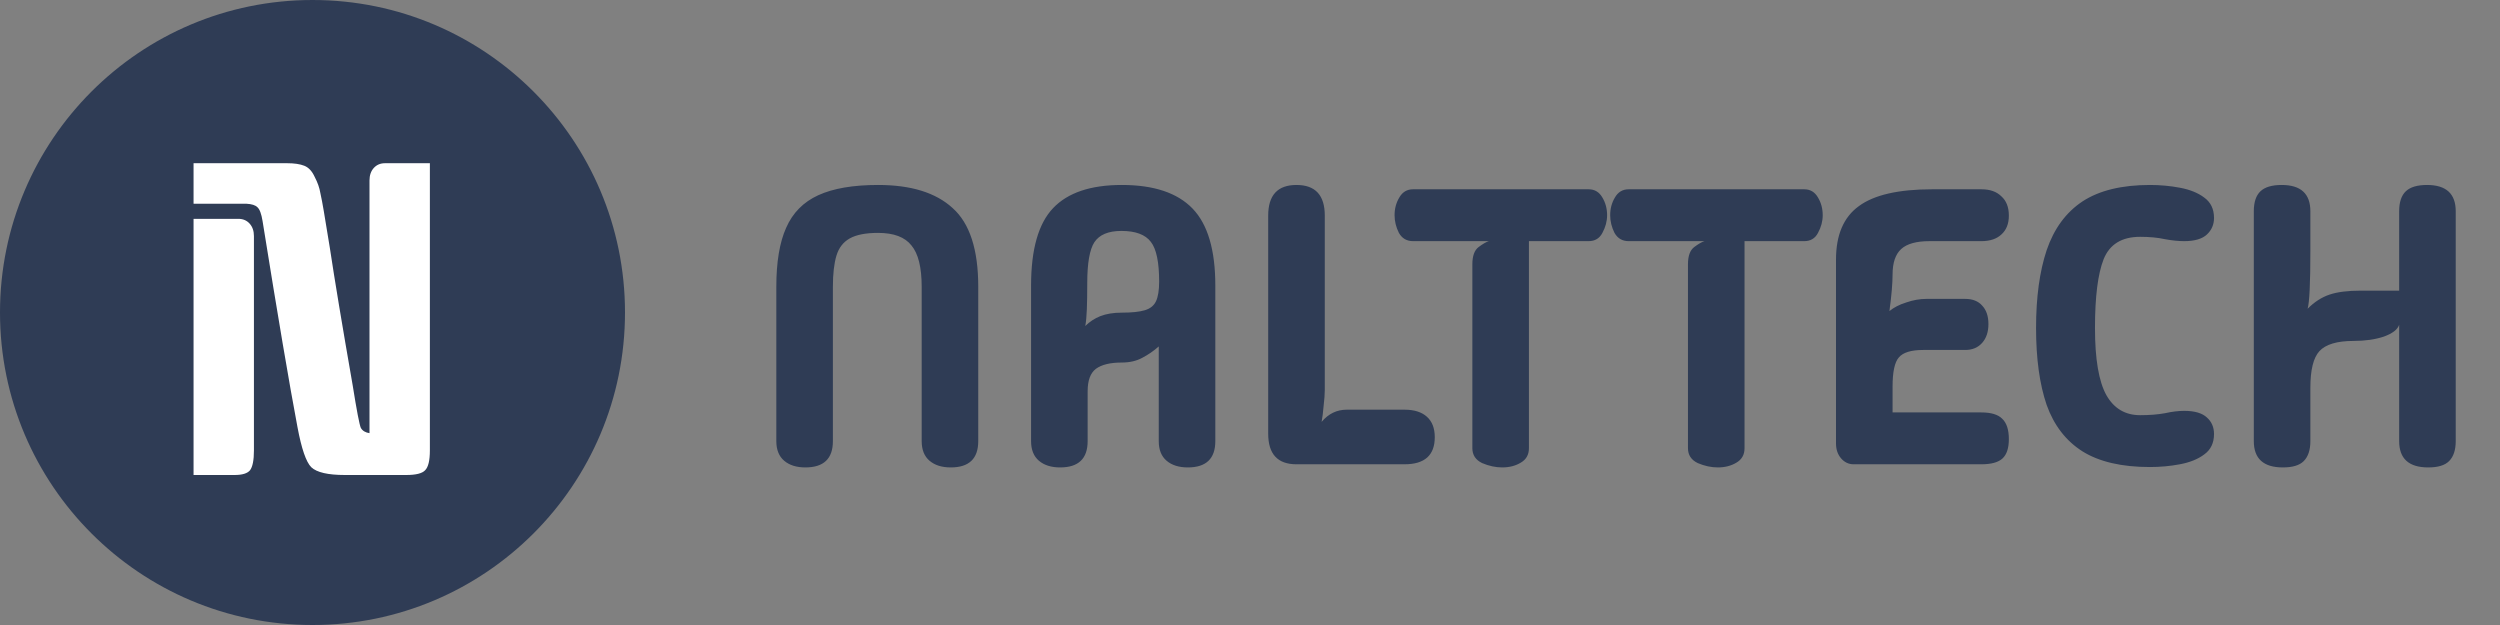 <?xml version="1.0" encoding="UTF-8"?> <svg xmlns="http://www.w3.org/2000/svg" width="140" height="35" viewBox="0 0 140 35" fill="none"><rect x="0" y="0" width="140" height="35" fill="#808080" stroke="none"/><path d="M46.642 24.702C46.642 25.685 46.129 26.176 45.102 26.176C44.603 26.176 44.207 26.051 43.914 25.802C43.621 25.553 43.474 25.186 43.474 24.702V16.056C43.474 14.677 43.657 13.577 44.024 12.756C44.391 11.92 44.992 11.311 45.828 10.93C46.664 10.549 47.779 10.358 49.172 10.358C51.02 10.358 52.413 10.791 53.352 11.656C54.305 12.507 54.782 13.973 54.782 16.056V24.702C54.782 25.685 54.269 26.176 53.242 26.176C52.743 26.176 52.347 26.051 52.054 25.802C51.761 25.553 51.614 25.186 51.614 24.702V16.056C51.614 14.971 51.423 14.201 51.042 13.746C50.675 13.277 50.052 13.042 49.172 13.042C48.483 13.042 47.955 13.145 47.588 13.35C47.221 13.555 46.972 13.878 46.84 14.318C46.708 14.758 46.642 15.337 46.642 16.056V24.702ZM60.908 24.702C60.908 25.685 60.394 26.176 59.368 26.176C58.869 26.176 58.473 26.051 58.18 25.802C57.886 25.553 57.74 25.186 57.74 24.702V15.99C57.74 13.966 58.15 12.521 58.972 11.656C59.793 10.791 61.076 10.358 62.822 10.358C64.611 10.358 65.931 10.798 66.782 11.678C67.632 12.558 68.058 13.995 68.058 15.99V24.702C68.058 25.685 67.544 26.176 66.518 26.176C66.019 26.176 65.623 26.051 65.33 25.802C65.036 25.553 64.89 25.186 64.89 24.702V19.4C64.611 19.649 64.303 19.862 63.966 20.038C63.643 20.214 63.262 20.302 62.822 20.302C62.176 20.302 61.692 20.419 61.37 20.654C61.062 20.889 60.908 21.307 60.908 21.908V24.702ZM60.776 18.256C61.01 18.021 61.289 17.838 61.612 17.706C61.949 17.574 62.352 17.508 62.822 17.508C63.379 17.508 63.804 17.464 64.098 17.376C64.406 17.288 64.618 17.119 64.736 16.87C64.853 16.621 64.912 16.254 64.912 15.77C64.912 14.685 64.758 13.944 64.45 13.548C64.142 13.137 63.592 12.932 62.8 12.932C62.066 12.932 61.56 13.145 61.282 13.57C61.018 13.981 60.886 14.743 60.886 15.858C60.886 16.43 60.878 16.914 60.864 17.31C60.849 17.706 60.82 18.021 60.776 18.256ZM72.603 26C71.547 26 71.019 25.428 71.019 24.284V12.074C71.019 10.93 71.547 10.358 72.603 10.358C73.659 10.358 74.188 10.93 74.188 12.074V21.842C74.188 22.077 74.165 22.377 74.121 22.744C74.092 23.096 74.055 23.389 74.011 23.624C74.393 23.169 74.862 22.942 75.419 22.942H78.653C79.196 22.942 79.614 23.074 79.907 23.338C80.201 23.602 80.347 23.983 80.347 24.482C80.347 25.494 79.783 26 78.653 26H72.603ZM84.124 26.176C83.757 26.176 83.383 26.095 83.002 25.934C82.635 25.758 82.452 25.479 82.452 25.098V14.802C82.452 14.333 82.569 14.01 82.804 13.834C83.038 13.658 83.229 13.548 83.376 13.504H79.13C78.778 13.504 78.514 13.35 78.338 13.042C78.177 12.719 78.096 12.389 78.096 12.052C78.096 11.685 78.184 11.355 78.36 11.062C78.536 10.754 78.793 10.6 79.13 10.6H88.964C89.301 10.6 89.558 10.754 89.734 11.062C89.91 11.355 89.998 11.685 89.998 12.052C89.998 12.389 89.91 12.719 89.734 13.042C89.573 13.35 89.316 13.504 88.964 13.504H85.62V25.098C85.62 25.465 85.466 25.736 85.158 25.912C84.865 26.088 84.52 26.176 84.124 26.176ZM96.198 26.176C95.831 26.176 95.457 26.095 95.076 25.934C94.709 25.758 94.526 25.479 94.526 25.098V14.802C94.526 14.333 94.643 14.01 94.878 13.834C95.113 13.658 95.303 13.548 95.45 13.504H91.204C90.852 13.504 90.588 13.35 90.412 13.042C90.251 12.719 90.17 12.389 90.17 12.052C90.17 11.685 90.258 11.355 90.434 11.062C90.61 10.754 90.867 10.6 91.204 10.6H101.038C101.375 10.6 101.632 10.754 101.808 11.062C101.984 11.355 102.072 11.685 102.072 12.052C102.072 12.389 101.984 12.719 101.808 13.042C101.647 13.35 101.39 13.504 101.038 13.504H97.694V25.098C97.694 25.465 97.54 25.736 97.232 25.912C96.939 26.088 96.594 26.176 96.198 26.176ZM103.806 26C103.528 26 103.293 25.89 103.102 25.67C102.912 25.45 102.816 25.171 102.816 24.834V14.538C102.816 13.159 103.242 12.162 104.092 11.546C104.943 10.915 106.314 10.6 108.206 10.6H110.956C111.44 10.6 111.814 10.732 112.078 10.996C112.357 11.245 112.496 11.605 112.496 12.074C112.496 12.529 112.357 12.881 112.078 13.13C111.814 13.379 111.44 13.504 110.956 13.504H108.052C107.319 13.504 106.791 13.651 106.468 13.944C106.146 14.237 105.984 14.714 105.984 15.374C105.984 15.609 105.97 15.902 105.94 16.254C105.911 16.591 105.867 16.98 105.808 17.42C106.058 17.215 106.373 17.053 106.754 16.936C107.136 16.804 107.51 16.738 107.876 16.738H110.054C110.465 16.738 110.78 16.863 111 17.112C111.235 17.361 111.352 17.706 111.352 18.146C111.352 18.586 111.235 18.938 111 19.202C110.766 19.466 110.45 19.598 110.054 19.598H107.7C107.026 19.598 106.571 19.737 106.336 20.016C106.102 20.28 105.984 20.823 105.984 21.644V23.096H110.956C111.499 23.096 111.888 23.213 112.122 23.448C112.372 23.683 112.496 24.064 112.496 24.592C112.496 25.091 112.379 25.45 112.144 25.67C111.91 25.89 111.514 26 110.956 26H103.806ZM117.319 18.366C117.319 20.111 117.532 21.365 117.957 22.128C118.382 22.876 119.013 23.25 119.849 23.25C120.377 23.25 120.839 23.213 121.235 23.14C121.631 23.052 121.99 23.008 122.313 23.008C122.9 23.008 123.325 23.133 123.589 23.382C123.853 23.617 123.985 23.925 123.985 24.306C123.985 24.805 123.802 25.186 123.435 25.45C123.083 25.714 122.628 25.897 122.071 26C121.528 26.103 120.971 26.154 120.399 26.154C118.815 26.154 117.554 25.861 116.615 25.274C115.691 24.687 115.024 23.822 114.613 22.678C114.217 21.519 114.019 20.082 114.019 18.366C114.019 16.65 114.217 15.198 114.613 14.01C115.024 12.807 115.691 11.898 116.615 11.282C117.554 10.666 118.815 10.358 120.399 10.358C120.971 10.358 121.528 10.409 122.071 10.512C122.628 10.615 123.083 10.798 123.435 11.062C123.802 11.326 123.985 11.707 123.985 12.206C123.985 12.573 123.853 12.881 123.589 13.13C123.325 13.379 122.9 13.504 122.313 13.504C121.99 13.504 121.631 13.467 121.235 13.394C120.839 13.306 120.377 13.262 119.849 13.262C118.822 13.262 118.14 13.68 117.803 14.516C117.48 15.337 117.319 16.621 117.319 18.366ZM127.841 26.176C126.756 26.176 126.213 25.685 126.213 24.702V11.832C126.213 11.319 126.338 10.945 126.587 10.71C126.836 10.475 127.232 10.358 127.775 10.358C128.846 10.358 129.381 10.849 129.381 11.832V14.032C129.381 15.851 129.33 16.936 129.227 17.288C129.608 16.907 130.019 16.643 130.459 16.496C130.899 16.349 131.478 16.276 132.197 16.276H134.353V11.832C134.353 11.319 134.478 10.945 134.727 10.71C134.976 10.475 135.372 10.358 135.915 10.358C136.986 10.358 137.521 10.849 137.521 11.832V24.702C137.521 25.201 137.396 25.575 137.147 25.824C136.912 26.059 136.524 26.176 135.981 26.176C134.896 26.176 134.353 25.685 134.353 24.702V18.19C134.265 18.454 133.979 18.674 133.495 18.85C133.011 19.011 132.446 19.092 131.801 19.092C130.877 19.092 130.239 19.283 129.887 19.664C129.55 20.031 129.381 20.713 129.381 21.71V24.702C129.381 25.201 129.256 25.575 129.007 25.824C128.772 26.059 128.384 26.176 127.841 26.176Z" fill="#2F3C55"></path><path d="M35 17.5C35 27.165 27.165 35 17.5 35C7.835 35 0 27.165 0 17.5C0 7.835 7.835 0 17.5 0C27.165 0 35 7.835 35 17.5Z" fill="#2F3C55"></path><path d="M24.073 9.14V25.224C24.073 25.787 23.985 26.157 23.807 26.334C23.646 26.511 23.292 26.6 22.745 26.6H19.315C18.366 26.6 17.738 26.455 17.432 26.165C17.142 25.875 16.884 25.127 16.659 23.919C16.208 21.537 15.556 17.689 14.703 12.376C14.638 11.973 14.542 11.716 14.413 11.603C14.3 11.49 14.099 11.426 13.809 11.41H10.839V9.14H16.079C16.482 9.14 16.804 9.188 17.045 9.284C17.287 9.381 17.48 9.59 17.625 9.912C17.786 10.218 17.891 10.516 17.939 10.806C18.003 11.096 18.068 11.434 18.132 11.82C18.213 12.287 18.325 12.971 18.47 13.873C18.744 15.692 19.171 18.26 19.75 21.577C19.976 22.994 20.128 23.791 20.209 23.968C20.306 24.129 20.467 24.225 20.692 24.257V10.105C20.692 9.816 20.773 9.582 20.933 9.405C21.095 9.228 21.304 9.14 21.561 9.14H24.073ZM10.839 12.255H13.35C13.608 12.255 13.817 12.343 13.978 12.521C14.139 12.698 14.22 12.931 14.22 13.221V25.224C14.22 25.771 14.147 26.141 14.002 26.334C13.857 26.511 13.568 26.6 13.133 26.6H10.839V12.255Z" fill="white"></path></svg> 